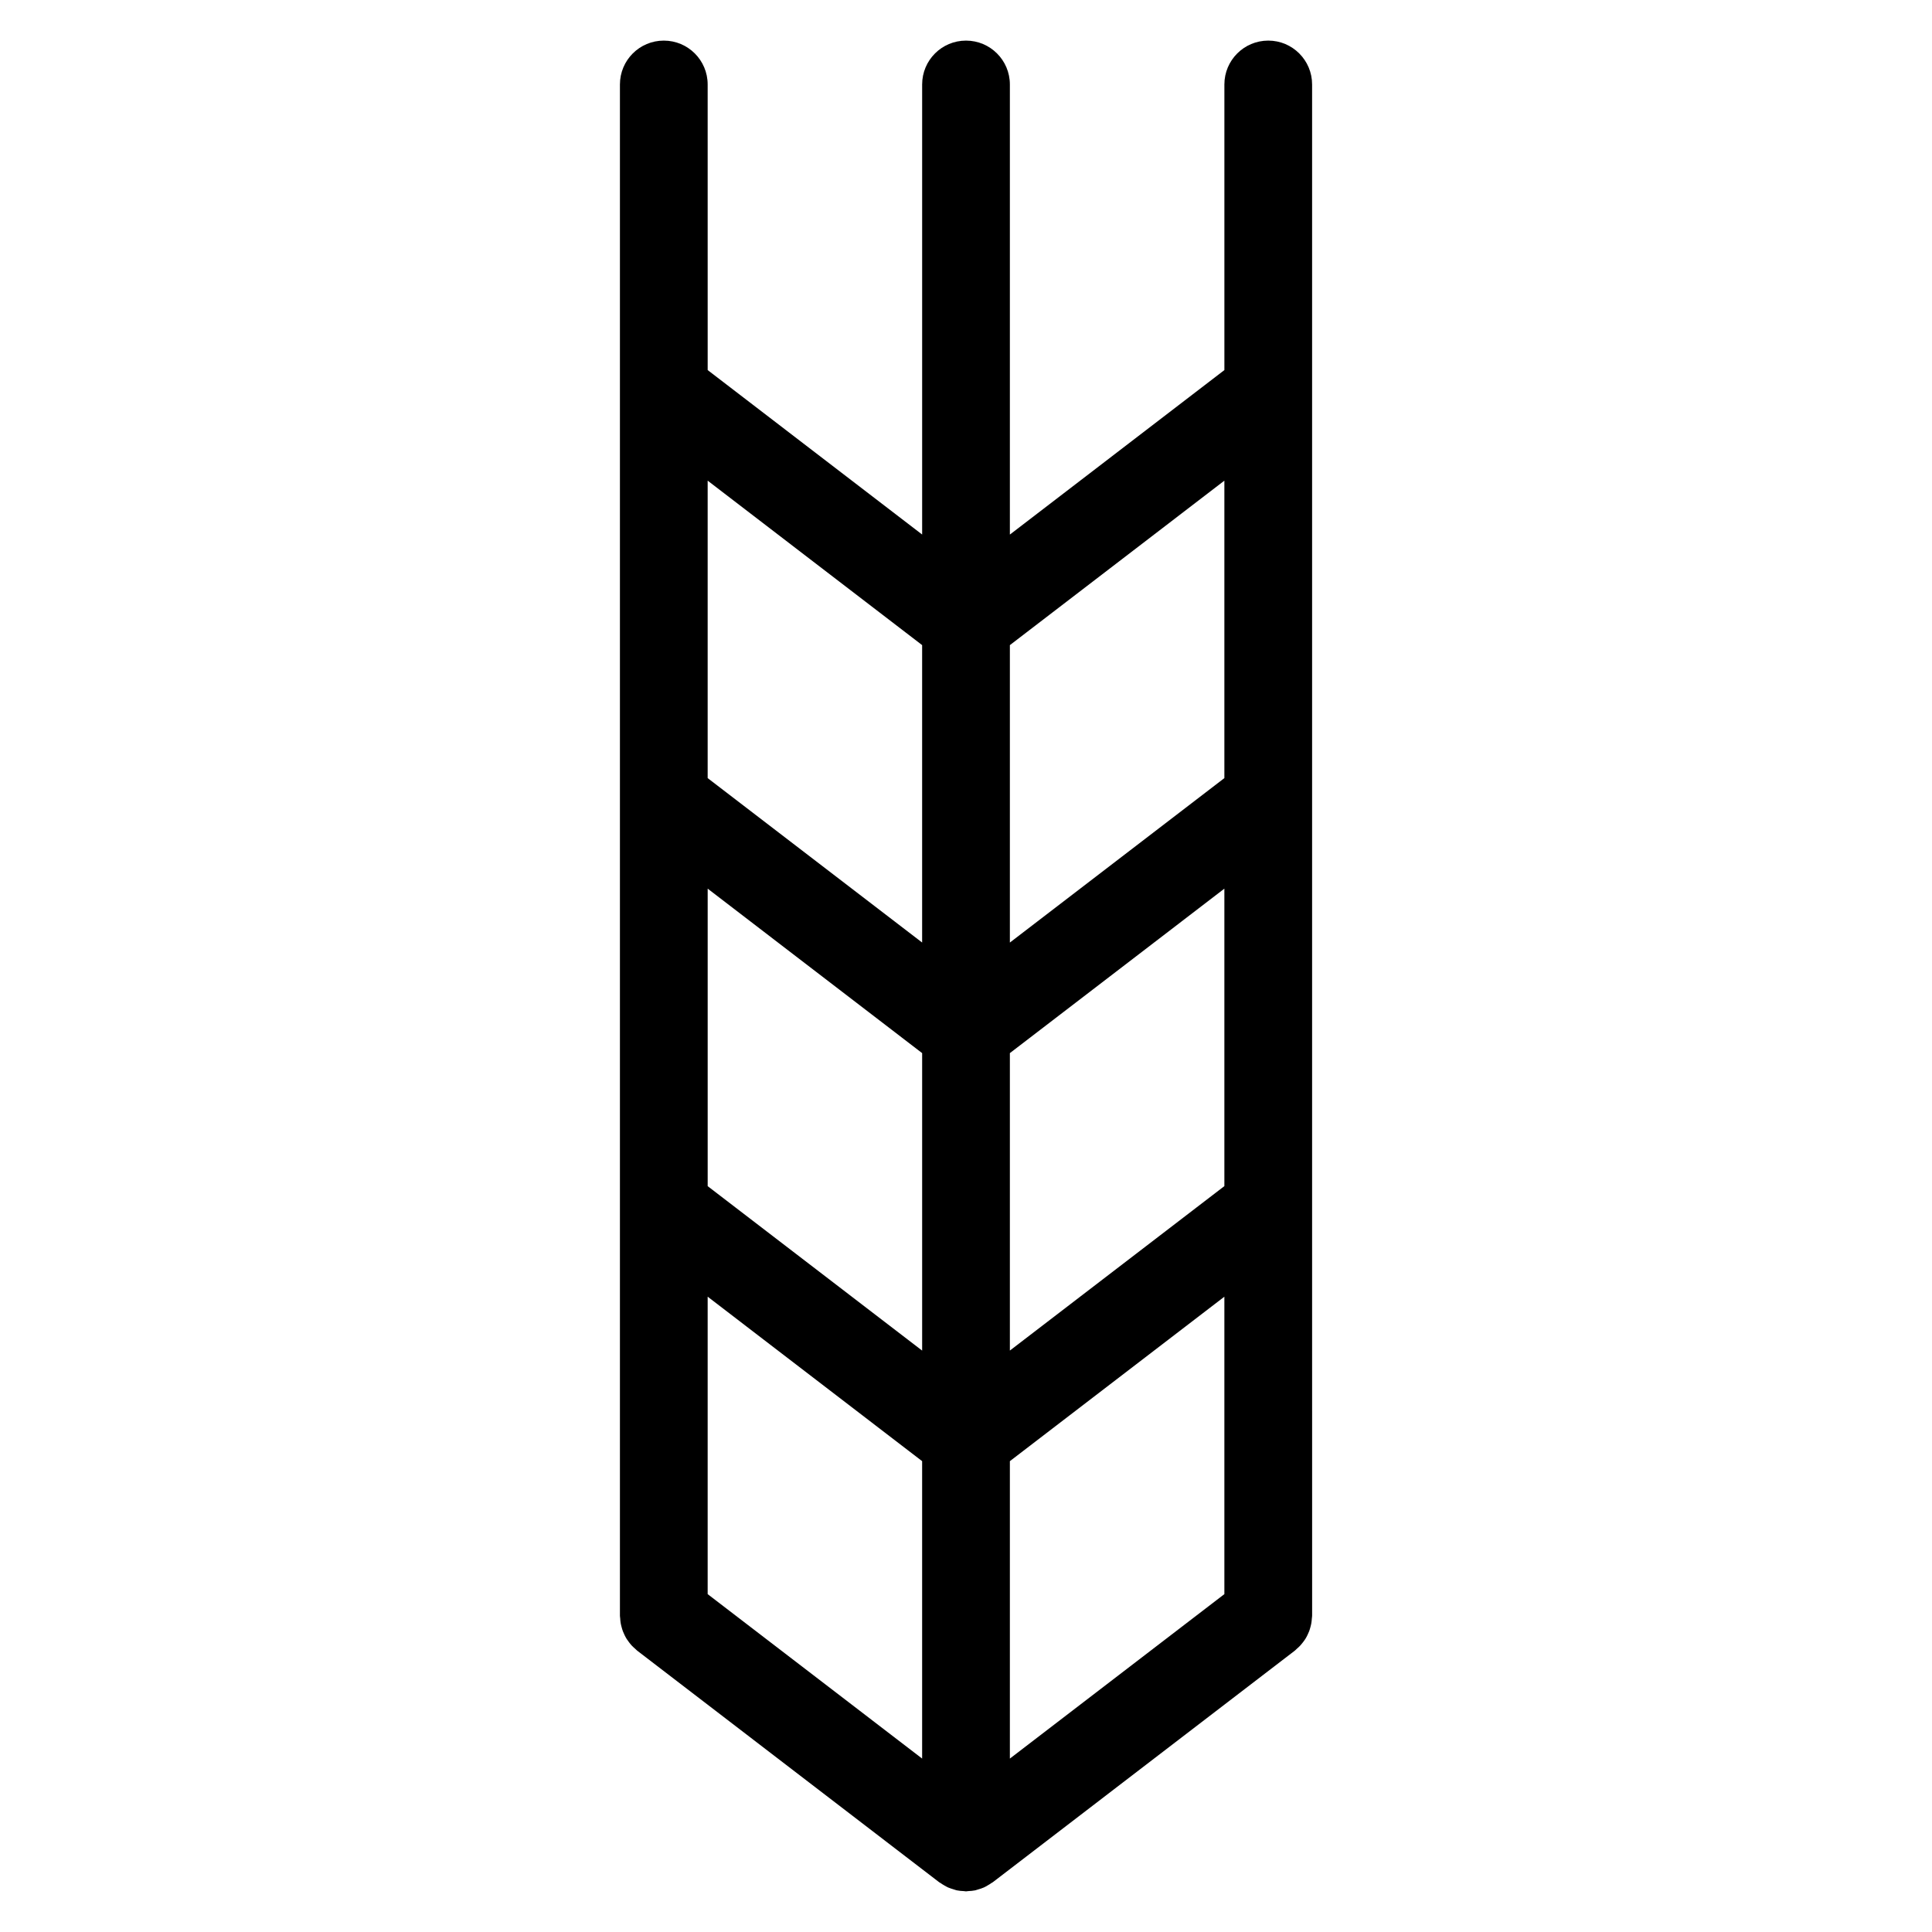 <?xml version="1.0" encoding="UTF-8"?>
<!-- Uploaded to: SVG Repo, www.svgrepo.com, Generator: SVG Repo Mixer Tools -->
<svg fill="#000000" width="800px" height="800px" version="1.1" viewBox="144 144 512 512" xmlns="http://www.w3.org/2000/svg">
 <path d="m480.1 154.76c-6.418 0-11.625 5.199-11.625 11.625v75.688l-56.848 43.594v-119.28c0-6.426-5.207-11.625-11.625-11.625-6.426 0-11.625 5.199-11.625 11.625v119.27l-56.836-43.582-0.004-75.688c0-6.426-5.199-11.625-11.625-11.625-6.426 0-11.625 5.199-11.625 11.625v405.8c0 0.242 0.055 0.465 0.07 0.699 0.023 0.418 0.055 0.828 0.125 1.238 0.062 0.363 0.148 0.715 0.246 1.07 0.102 0.371 0.203 0.738 0.34 1.102 0.133 0.348 0.285 0.684 0.449 1.016 0.164 0.34 0.34 0.676 0.543 1.008 0.203 0.316 0.418 0.613 0.645 0.906 0.227 0.293 0.457 0.59 0.715 0.867 0.277 0.293 0.582 0.566 0.891 0.836 0.18 0.156 0.324 0.332 0.52 0.488l80.09 61.418c0.07 0.055 0.156 0.07 0.227 0.125 0.371 0.27 0.766 0.504 1.172 0.738 0.301 0.164 0.59 0.348 0.906 0.488 0.262 0.117 0.535 0.203 0.805 0.301 0.242 0.094 0.473 0.156 0.723 0.227 0.27 0.078 0.527 0.188 0.805 0.246 0.605 0.133 1.227 0.172 1.852 0.203 0.188 0.008 0.363 0.062 0.551 0.062 0.008 0 0.023 0.008 0.031 0.008h0.008 0.008c0.008 0 0.023-0.008 0.031-0.008 0.188 0 0.363-0.055 0.543-0.062 0.637-0.031 1.254-0.078 1.859-0.203 0.27-0.062 0.535-0.172 0.805-0.246 0.246-0.078 0.488-0.141 0.73-0.227 0.27-0.102 0.535-0.188 0.805-0.309 0.309-0.141 0.598-0.316 0.891-0.488 0.402-0.227 0.797-0.457 1.164-0.73 0.078-0.055 0.164-0.07 0.242-0.133l80.098-61.418c0.203-0.164 0.363-0.348 0.551-0.52 0.285-0.246 0.574-0.504 0.836-0.789 0.27-0.293 0.512-0.598 0.758-0.914 0.211-0.277 0.426-0.559 0.613-0.859 0.211-0.34 0.395-0.691 0.566-1.047 0.156-0.324 0.301-0.645 0.434-0.977 0.141-0.371 0.246-0.75 0.348-1.133 0.094-0.348 0.18-0.691 0.242-1.055 0.07-0.41 0.102-0.82 0.133-1.246 0.016-0.227 0.07-0.457 0.07-0.691l-0.008-108.1v-297.69c0.008-6.418-5.199-11.629-11.617-11.629zm-11.629 303.57-56.844 43.582v-78.828l56.844-43.582zm-136.93-78.828 56.836 43.586v78.836l-56.836-43.582zm136.93-29.297-56.844 43.582v-78.824l56.844-43.582zm-80.098 43.574-56.836-43.574v-78.828l56.836 43.586zm-56.836 93.855 56.836 43.586v78.82l-56.836-43.582zm80.09 43.586 56.844-43.582v78.82l-56.844 43.586z"/>
</svg>